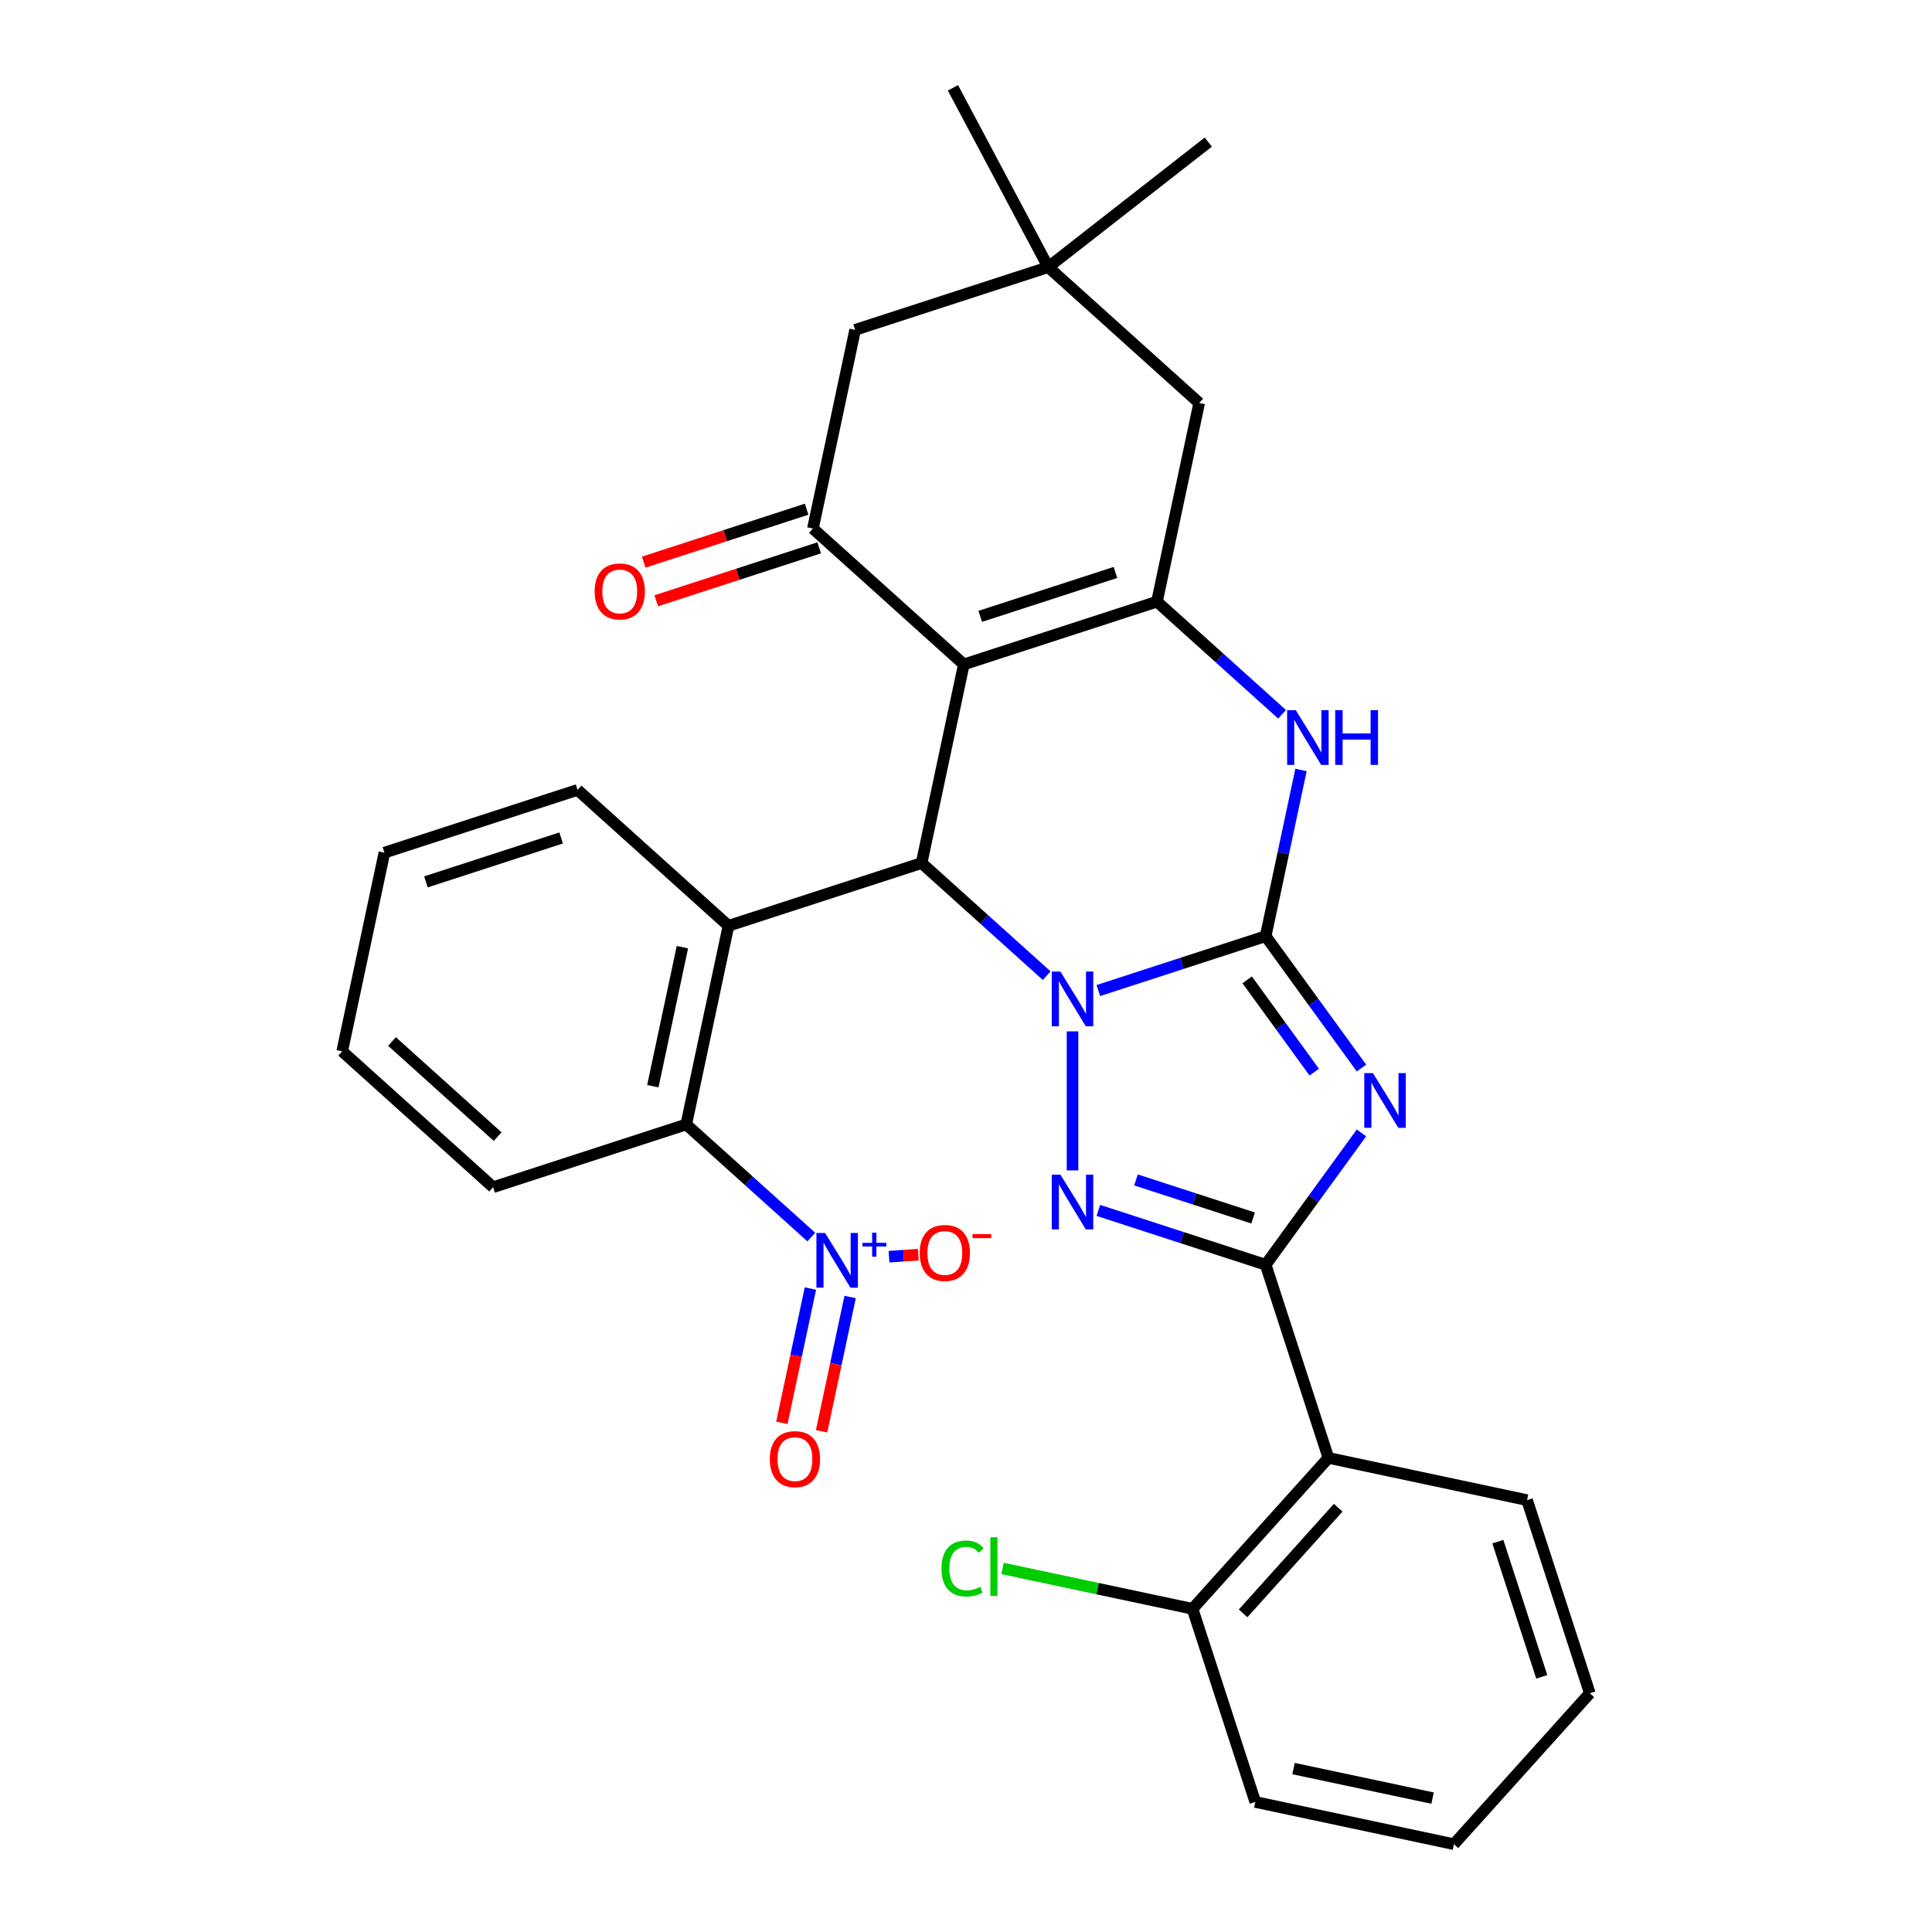 <?xml version='1.0' encoding='iso-8859-1'?>
<svg version='1.1' baseProfile='full'
              xmlns='http://www.w3.org/2000/svg'
                      xmlns:rdkit='http://www.rdkit.org/xml'
                      xmlns:xlink='http://www.w3.org/1999/xlink'
                  xml:space='preserve'
width='1000px' height='1000px' viewBox='0 0 1000 1000'>
<!-- END OF HEADER -->
<rect style='opacity:1.0;fill:#FFFFFF;stroke:none' width='1000' height='1000' x='0' y='0'> </rect>
<path class='bond-0' d='M 568.504,512.702 L 611.804,498.633' style='fill:none;fill-rule:evenodd;stroke:#0000FF;stroke-width:6px;stroke-linecap:butt;stroke-linejoin:miter;stroke-opacity:1' />
<path class='bond-0' d='M 611.804,498.633 L 655.104,484.564' style='fill:none;fill-rule:evenodd;stroke:#000000;stroke-width:6px;stroke-linecap:butt;stroke-linejoin:miter;stroke-opacity:1' />
<path class='bond-3' d='M 555.136,533.834 L 555.136,605.791' style='fill:none;fill-rule:evenodd;stroke:#0000FF;stroke-width:6px;stroke-linecap:butt;stroke-linejoin:miter;stroke-opacity:1' />
<path class='bond-5' d='M 541.768,505.009 L 509.395,475.861' style='fill:none;fill-rule:evenodd;stroke:#0000FF;stroke-width:6px;stroke-linecap:butt;stroke-linejoin:miter;stroke-opacity:1' />
<path class='bond-5' d='M 509.395,475.861 L 477.022,446.712' style='fill:none;fill-rule:evenodd;stroke:#000000;stroke-width:6px;stroke-linecap:butt;stroke-linejoin:miter;stroke-opacity:1' />
<path class='bond-1' d='M 655.104,484.564 L 679.897,518.689' style='fill:none;fill-rule:evenodd;stroke:#000000;stroke-width:6px;stroke-linecap:butt;stroke-linejoin:miter;stroke-opacity:1' />
<path class='bond-1' d='M 679.897,518.689 L 704.691,552.815' style='fill:none;fill-rule:evenodd;stroke:#0000FF;stroke-width:6px;stroke-linecap:butt;stroke-linejoin:miter;stroke-opacity:1' />
<path class='bond-1' d='M 645.534,507.159 L 662.89,531.046' style='fill:none;fill-rule:evenodd;stroke:#000000;stroke-width:6px;stroke-linecap:butt;stroke-linejoin:miter;stroke-opacity:1' />
<path class='bond-1' d='M 662.89,531.046 L 680.245,554.934' style='fill:none;fill-rule:evenodd;stroke:#0000FF;stroke-width:6px;stroke-linecap:butt;stroke-linejoin:miter;stroke-opacity:1' />
<path class='bond-7' d='M 655.104,484.564 L 664.247,441.55' style='fill:none;fill-rule:evenodd;stroke:#000000;stroke-width:6px;stroke-linecap:butt;stroke-linejoin:miter;stroke-opacity:1' />
<path class='bond-7' d='M 664.247,441.55 L 673.39,398.536' style='fill:none;fill-rule:evenodd;stroke:#0000FF;stroke-width:6px;stroke-linecap:butt;stroke-linejoin:miter;stroke-opacity:1' />
<path class='bond-31' d='M 704.691,586.39 L 679.897,620.515' style='fill:none;fill-rule:evenodd;stroke:#0000FF;stroke-width:6px;stroke-linecap:butt;stroke-linejoin:miter;stroke-opacity:1' />
<path class='bond-31' d='M 679.897,620.515 L 655.104,654.64' style='fill:none;fill-rule:evenodd;stroke:#000000;stroke-width:6px;stroke-linecap:butt;stroke-linejoin:miter;stroke-opacity:1' />
<path class='bond-2' d='M 655.104,654.64 L 611.804,640.571' style='fill:none;fill-rule:evenodd;stroke:#000000;stroke-width:6px;stroke-linecap:butt;stroke-linejoin:miter;stroke-opacity:1' />
<path class='bond-2' d='M 611.804,640.571 L 568.504,626.502' style='fill:none;fill-rule:evenodd;stroke:#0000FF;stroke-width:6px;stroke-linecap:butt;stroke-linejoin:miter;stroke-opacity:1' />
<path class='bond-2' d='M 648.61,630.426 L 618.3,620.578' style='fill:none;fill-rule:evenodd;stroke:#000000;stroke-width:6px;stroke-linecap:butt;stroke-linejoin:miter;stroke-opacity:1' />
<path class='bond-2' d='M 618.3,620.578 L 587.99,610.729' style='fill:none;fill-rule:evenodd;stroke:#0000FF;stroke-width:6px;stroke-linecap:butt;stroke-linejoin:miter;stroke-opacity:1' />
<path class='bond-11' d='M 655.104,654.64 L 687.586,754.609' style='fill:none;fill-rule:evenodd;stroke:#000000;stroke-width:6px;stroke-linecap:butt;stroke-linejoin:miter;stroke-opacity:1' />
<path class='bond-4' d='M 498.876,343.896 L 477.022,446.712' style='fill:none;fill-rule:evenodd;stroke:#000000;stroke-width:6px;stroke-linecap:butt;stroke-linejoin:miter;stroke-opacity:1' />
<path class='bond-6' d='M 498.876,343.896 L 598.844,311.414' style='fill:none;fill-rule:evenodd;stroke:#000000;stroke-width:6px;stroke-linecap:butt;stroke-linejoin:miter;stroke-opacity:1' />
<path class='bond-6' d='M 507.375,319.03 L 577.353,296.293' style='fill:none;fill-rule:evenodd;stroke:#000000;stroke-width:6px;stroke-linecap:butt;stroke-linejoin:miter;stroke-opacity:1' />
<path class='bond-10' d='M 498.876,343.896 L 420.762,273.561' style='fill:none;fill-rule:evenodd;stroke:#000000;stroke-width:6px;stroke-linecap:butt;stroke-linejoin:miter;stroke-opacity:1' />
<path class='bond-8' d='M 477.022,446.712 L 377.053,479.193' style='fill:none;fill-rule:evenodd;stroke:#000000;stroke-width:6px;stroke-linecap:butt;stroke-linejoin:miter;stroke-opacity:1' />
<path class='bond-13' d='M 598.844,311.414 L 620.698,208.598' style='fill:none;fill-rule:evenodd;stroke:#000000;stroke-width:6px;stroke-linecap:butt;stroke-linejoin:miter;stroke-opacity:1' />
<path class='bond-32' d='M 598.844,311.414 L 631.217,340.563' style='fill:none;fill-rule:evenodd;stroke:#000000;stroke-width:6px;stroke-linecap:butt;stroke-linejoin:miter;stroke-opacity:1' />
<path class='bond-32' d='M 631.217,340.563 L 663.59,369.712' style='fill:none;fill-rule:evenodd;stroke:#0000FF;stroke-width:6px;stroke-linecap:butt;stroke-linejoin:miter;stroke-opacity:1' />
<path class='bond-12' d='M 377.053,479.193 L 355.199,582.009' style='fill:none;fill-rule:evenodd;stroke:#000000;stroke-width:6px;stroke-linecap:butt;stroke-linejoin:miter;stroke-opacity:1' />
<path class='bond-12' d='M 353.212,490.245 L 337.914,562.216' style='fill:none;fill-rule:evenodd;stroke:#000000;stroke-width:6px;stroke-linecap:butt;stroke-linejoin:miter;stroke-opacity:1' />
<path class='bond-20' d='M 377.053,479.193 L 298.939,408.859' style='fill:none;fill-rule:evenodd;stroke:#000000;stroke-width:6px;stroke-linecap:butt;stroke-linejoin:miter;stroke-opacity:1' />
<path class='bond-9' d='M 419.945,640.307 L 387.572,611.158' style='fill:none;fill-rule:evenodd;stroke:#0000FF;stroke-width:6px;stroke-linecap:butt;stroke-linejoin:miter;stroke-opacity:1' />
<path class='bond-9' d='M 387.572,611.158 L 355.199,582.009' style='fill:none;fill-rule:evenodd;stroke:#000000;stroke-width:6px;stroke-linecap:butt;stroke-linejoin:miter;stroke-opacity:1' />
<path class='bond-16' d='M 460.155,650.468 L 467.735,649.938' style='fill:none;fill-rule:evenodd;stroke:#0000FF;stroke-width:6px;stroke-linecap:butt;stroke-linejoin:miter;stroke-opacity:1' />
<path class='bond-16' d='M 467.735,649.938 L 475.315,649.409' style='fill:none;fill-rule:evenodd;stroke:#FF0000;stroke-width:6px;stroke-linecap:butt;stroke-linejoin:miter;stroke-opacity:1' />
<path class='bond-17' d='M 419.463,666.946 L 412.076,701.701' style='fill:none;fill-rule:evenodd;stroke:#0000FF;stroke-width:6px;stroke-linecap:butt;stroke-linejoin:miter;stroke-opacity:1' />
<path class='bond-17' d='M 412.076,701.701 L 404.689,736.455' style='fill:none;fill-rule:evenodd;stroke:#FF0000;stroke-width:6px;stroke-linecap:butt;stroke-linejoin:miter;stroke-opacity:1' />
<path class='bond-17' d='M 440.026,671.317 L 432.639,706.071' style='fill:none;fill-rule:evenodd;stroke:#0000FF;stroke-width:6px;stroke-linecap:butt;stroke-linejoin:miter;stroke-opacity:1' />
<path class='bond-17' d='M 432.639,706.071 L 425.252,740.826' style='fill:none;fill-rule:evenodd;stroke:#FF0000;stroke-width:6px;stroke-linecap:butt;stroke-linejoin:miter;stroke-opacity:1' />
<path class='bond-15' d='M 420.762,273.561 L 442.616,170.745' style='fill:none;fill-rule:evenodd;stroke:#000000;stroke-width:6px;stroke-linecap:butt;stroke-linejoin:miter;stroke-opacity:1' />
<path class='bond-19' d='M 417.514,263.565 L 375.343,277.266' style='fill:none;fill-rule:evenodd;stroke:#000000;stroke-width:6px;stroke-linecap:butt;stroke-linejoin:miter;stroke-opacity:1' />
<path class='bond-19' d='M 375.343,277.266 L 333.173,290.968' style='fill:none;fill-rule:evenodd;stroke:#FF0000;stroke-width:6px;stroke-linecap:butt;stroke-linejoin:miter;stroke-opacity:1' />
<path class='bond-19' d='M 424.01,283.558 L 381.84,297.26' style='fill:none;fill-rule:evenodd;stroke:#000000;stroke-width:6px;stroke-linecap:butt;stroke-linejoin:miter;stroke-opacity:1' />
<path class='bond-19' d='M 381.84,297.26 L 339.669,310.962' style='fill:none;fill-rule:evenodd;stroke:#FF0000;stroke-width:6px;stroke-linecap:butt;stroke-linejoin:miter;stroke-opacity:1' />
<path class='bond-18' d='M 687.586,754.609 L 617.251,832.723' style='fill:none;fill-rule:evenodd;stroke:#000000;stroke-width:6px;stroke-linecap:butt;stroke-linejoin:miter;stroke-opacity:1' />
<path class='bond-18' d='M 692.658,780.393 L 643.424,835.073' style='fill:none;fill-rule:evenodd;stroke:#000000;stroke-width:6px;stroke-linecap:butt;stroke-linejoin:miter;stroke-opacity:1' />
<path class='bond-22' d='M 687.586,754.609 L 790.402,776.463' style='fill:none;fill-rule:evenodd;stroke:#000000;stroke-width:6px;stroke-linecap:butt;stroke-linejoin:miter;stroke-opacity:1' />
<path class='bond-23' d='M 355.199,582.009 L 255.231,614.491' style='fill:none;fill-rule:evenodd;stroke:#000000;stroke-width:6px;stroke-linecap:butt;stroke-linejoin:miter;stroke-opacity:1' />
<path class='bond-34' d='M 620.698,208.598 L 542.584,138.264' style='fill:none;fill-rule:evenodd;stroke:#000000;stroke-width:6px;stroke-linecap:butt;stroke-linejoin:miter;stroke-opacity:1' />
<path class='bond-14' d='M 542.584,138.264 L 442.616,170.745' style='fill:none;fill-rule:evenodd;stroke:#000000;stroke-width:6px;stroke-linecap:butt;stroke-linejoin:miter;stroke-opacity:1' />
<path class='bond-24' d='M 542.584,138.264 L 625.414,73.55' style='fill:none;fill-rule:evenodd;stroke:#000000;stroke-width:6px;stroke-linecap:butt;stroke-linejoin:miter;stroke-opacity:1' />
<path class='bond-25' d='M 542.584,138.264 L 493.237,45.455' style='fill:none;fill-rule:evenodd;stroke:#000000;stroke-width:6px;stroke-linecap:butt;stroke-linejoin:miter;stroke-opacity:1' />
<path class='bond-21' d='M 617.251,832.723 L 568.077,822.271' style='fill:none;fill-rule:evenodd;stroke:#000000;stroke-width:6px;stroke-linecap:butt;stroke-linejoin:miter;stroke-opacity:1' />
<path class='bond-21' d='M 568.077,822.271 L 518.903,811.818' style='fill:none;fill-rule:evenodd;stroke:#00CC00;stroke-width:6px;stroke-linecap:butt;stroke-linejoin:miter;stroke-opacity:1' />
<path class='bond-26' d='M 617.251,832.723 L 649.733,932.691' style='fill:none;fill-rule:evenodd;stroke:#000000;stroke-width:6px;stroke-linecap:butt;stroke-linejoin:miter;stroke-opacity:1' />
<path class='bond-27' d='M 298.939,408.859 L 198.971,441.341' style='fill:none;fill-rule:evenodd;stroke:#000000;stroke-width:6px;stroke-linecap:butt;stroke-linejoin:miter;stroke-opacity:1' />
<path class='bond-27' d='M 290.44,433.725 L 220.462,456.462' style='fill:none;fill-rule:evenodd;stroke:#000000;stroke-width:6px;stroke-linecap:butt;stroke-linejoin:miter;stroke-opacity:1' />
<path class='bond-28' d='M 790.402,776.463 L 822.883,876.431' style='fill:none;fill-rule:evenodd;stroke:#000000;stroke-width:6px;stroke-linecap:butt;stroke-linejoin:miter;stroke-opacity:1' />
<path class='bond-28' d='M 775.28,797.955 L 798.017,867.932' style='fill:none;fill-rule:evenodd;stroke:#000000;stroke-width:6px;stroke-linecap:butt;stroke-linejoin:miter;stroke-opacity:1' />
<path class='bond-33' d='M 255.231,614.491 L 177.117,544.157' style='fill:none;fill-rule:evenodd;stroke:#000000;stroke-width:6px;stroke-linecap:butt;stroke-linejoin:miter;stroke-opacity:1' />
<path class='bond-33' d='M 257.58,588.318 L 202.901,539.084' style='fill:none;fill-rule:evenodd;stroke:#000000;stroke-width:6px;stroke-linecap:butt;stroke-linejoin:miter;stroke-opacity:1' />
<path class='bond-35' d='M 649.733,932.691 L 752.549,954.545' style='fill:none;fill-rule:evenodd;stroke:#000000;stroke-width:6px;stroke-linecap:butt;stroke-linejoin:miter;stroke-opacity:1' />
<path class='bond-35' d='M 669.526,915.406 L 741.498,930.704' style='fill:none;fill-rule:evenodd;stroke:#000000;stroke-width:6px;stroke-linecap:butt;stroke-linejoin:miter;stroke-opacity:1' />
<path class='bond-29' d='M 198.971,441.341 L 177.117,544.157' style='fill:none;fill-rule:evenodd;stroke:#000000;stroke-width:6px;stroke-linecap:butt;stroke-linejoin:miter;stroke-opacity:1' />
<path class='bond-30' d='M 822.883,876.431 L 752.549,954.545' style='fill:none;fill-rule:evenodd;stroke:#000000;stroke-width:6px;stroke-linecap:butt;stroke-linejoin:miter;stroke-opacity:1' />
<path  class='atom-0' d='M 548.876 502.886
L 558.156 517.886
Q 559.076 519.366, 560.556 522.046
Q 562.036 524.726, 562.116 524.886
L 562.116 502.886
L 565.876 502.886
L 565.876 531.206
L 561.996 531.206
L 552.036 514.806
Q 550.876 512.886, 549.636 510.686
Q 548.436 508.486, 548.076 507.806
L 548.076 531.206
L 544.396 531.206
L 544.396 502.886
L 548.876 502.886
' fill='#0000FF'/>
<path  class='atom-2' d='M 710.628 555.442
L 719.908 570.442
Q 720.828 571.922, 722.308 574.602
Q 723.788 577.282, 723.868 577.442
L 723.868 555.442
L 727.628 555.442
L 727.628 583.762
L 723.748 583.762
L 713.788 567.362
Q 712.628 565.442, 711.388 563.242
Q 710.188 561.042, 709.828 560.362
L 709.828 583.762
L 706.148 583.762
L 706.148 555.442
L 710.628 555.442
' fill='#0000FF'/>
<path  class='atom-4' d='M 548.876 607.999
L 558.156 622.999
Q 559.076 624.479, 560.556 627.159
Q 562.036 629.839, 562.116 629.999
L 562.116 607.999
L 565.876 607.999
L 565.876 636.319
L 561.996 636.319
L 552.036 619.919
Q 550.876 617.999, 549.636 615.799
Q 548.436 613.599, 548.076 612.919
L 548.076 636.319
L 544.396 636.319
L 544.396 607.999
L 548.876 607.999
' fill='#0000FF'/>
<path  class='atom-8' d='M 670.698 367.588
L 679.978 382.588
Q 680.898 384.068, 682.378 386.748
Q 683.858 389.428, 683.938 389.588
L 683.938 367.588
L 687.698 367.588
L 687.698 395.908
L 683.818 395.908
L 673.858 379.508
Q 672.698 377.588, 671.458 375.388
Q 670.258 373.188, 669.898 372.508
L 669.898 395.908
L 666.218 395.908
L 666.218 367.588
L 670.698 367.588
' fill='#0000FF'/>
<path  class='atom-8' d='M 691.098 367.588
L 694.938 367.588
L 694.938 379.628
L 709.418 379.628
L 709.418 367.588
L 713.258 367.588
L 713.258 395.908
L 709.418 395.908
L 709.418 382.828
L 694.938 382.828
L 694.938 395.908
L 691.098 395.908
L 691.098 367.588
' fill='#0000FF'/>
<path  class='atom-10' d='M 427.053 638.184
L 436.333 653.184
Q 437.253 654.664, 438.733 657.344
Q 440.213 660.024, 440.293 660.184
L 440.293 638.184
L 444.053 638.184
L 444.053 666.504
L 440.173 666.504
L 430.213 650.104
Q 429.053 648.184, 427.813 645.984
Q 426.613 643.784, 426.253 643.104
L 426.253 666.504
L 422.573 666.504
L 422.573 638.184
L 427.053 638.184
' fill='#0000FF'/>
<path  class='atom-10' d='M 446.429 643.288
L 451.419 643.288
L 451.419 638.035
L 453.636 638.035
L 453.636 643.288
L 458.758 643.288
L 458.758 645.189
L 453.636 645.189
L 453.636 650.469
L 451.419 650.469
L 451.419 645.189
L 446.429 645.189
L 446.429 643.288
' fill='#0000FF'/>
<path  class='atom-17' d='M 476.039 648.53
Q 476.039 641.73, 479.399 637.93
Q 482.759 634.13, 489.039 634.13
Q 495.319 634.13, 498.679 637.93
Q 502.039 641.73, 502.039 648.53
Q 502.039 655.41, 498.639 659.33
Q 495.239 663.21, 489.039 663.21
Q 482.799 663.21, 479.399 659.33
Q 476.039 655.45, 476.039 648.53
M 489.039 660.01
Q 493.359 660.01, 495.679 657.13
Q 498.039 654.21, 498.039 648.53
Q 498.039 642.97, 495.679 640.17
Q 493.359 637.33, 489.039 637.33
Q 484.719 637.33, 482.359 640.13
Q 480.039 642.93, 480.039 648.53
Q 480.039 654.25, 482.359 657.13
Q 484.719 660.01, 489.039 660.01
' fill='#FF0000'/>
<path  class='atom-17' d='M 503.359 638.752
L 513.047 638.752
L 513.047 640.864
L 503.359 640.864
L 503.359 638.752
' fill='#FF0000'/>
<path  class='atom-18' d='M 398.459 755.239
Q 398.459 748.439, 401.819 744.639
Q 405.179 740.839, 411.459 740.839
Q 417.739 740.839, 421.099 744.639
Q 424.459 748.439, 424.459 755.239
Q 424.459 762.119, 421.059 766.039
Q 417.659 769.919, 411.459 769.919
Q 405.219 769.919, 401.819 766.039
Q 398.459 762.159, 398.459 755.239
M 411.459 766.719
Q 415.779 766.719, 418.099 763.839
Q 420.459 760.919, 420.459 755.239
Q 420.459 749.679, 418.099 746.879
Q 415.779 744.039, 411.459 744.039
Q 407.139 744.039, 404.779 746.839
Q 402.459 749.639, 402.459 755.239
Q 402.459 760.959, 404.779 763.839
Q 407.139 766.719, 411.459 766.719
' fill='#FF0000'/>
<path  class='atom-20' d='M 307.793 306.123
Q 307.793 299.323, 311.153 295.523
Q 314.513 291.723, 320.793 291.723
Q 327.073 291.723, 330.433 295.523
Q 333.793 299.323, 333.793 306.123
Q 333.793 313.003, 330.393 316.923
Q 326.993 320.803, 320.793 320.803
Q 314.553 320.803, 311.153 316.923
Q 307.793 313.043, 307.793 306.123
M 320.793 317.603
Q 325.113 317.603, 327.433 314.723
Q 329.793 311.803, 329.793 306.123
Q 329.793 300.563, 327.433 297.763
Q 325.113 294.923, 320.793 294.923
Q 316.473 294.923, 314.113 297.723
Q 311.793 300.523, 311.793 306.123
Q 311.793 311.843, 314.113 314.723
Q 316.473 317.603, 320.793 317.603
' fill='#FF0000'/>
<path  class='atom-22' d='M 487.316 811.849
Q 487.316 804.809, 490.596 801.129
Q 493.916 797.409, 500.196 797.409
Q 506.036 797.409, 509.156 801.529
L 506.516 803.689
Q 504.236 800.689, 500.196 800.689
Q 495.916 800.689, 493.636 803.569
Q 491.396 806.409, 491.396 811.849
Q 491.396 817.449, 493.716 820.329
Q 496.076 823.209, 500.636 823.209
Q 503.756 823.209, 507.396 821.329
L 508.516 824.329
Q 507.036 825.289, 504.796 825.849
Q 502.556 826.409, 500.076 826.409
Q 493.916 826.409, 490.596 822.649
Q 487.316 818.889, 487.316 811.849
' fill='#00CC00'/>
<path  class='atom-22' d='M 512.596 795.689
L 516.276 795.689
L 516.276 826.049
L 512.596 826.049
L 512.596 795.689
' fill='#00CC00'/>
</svg>
